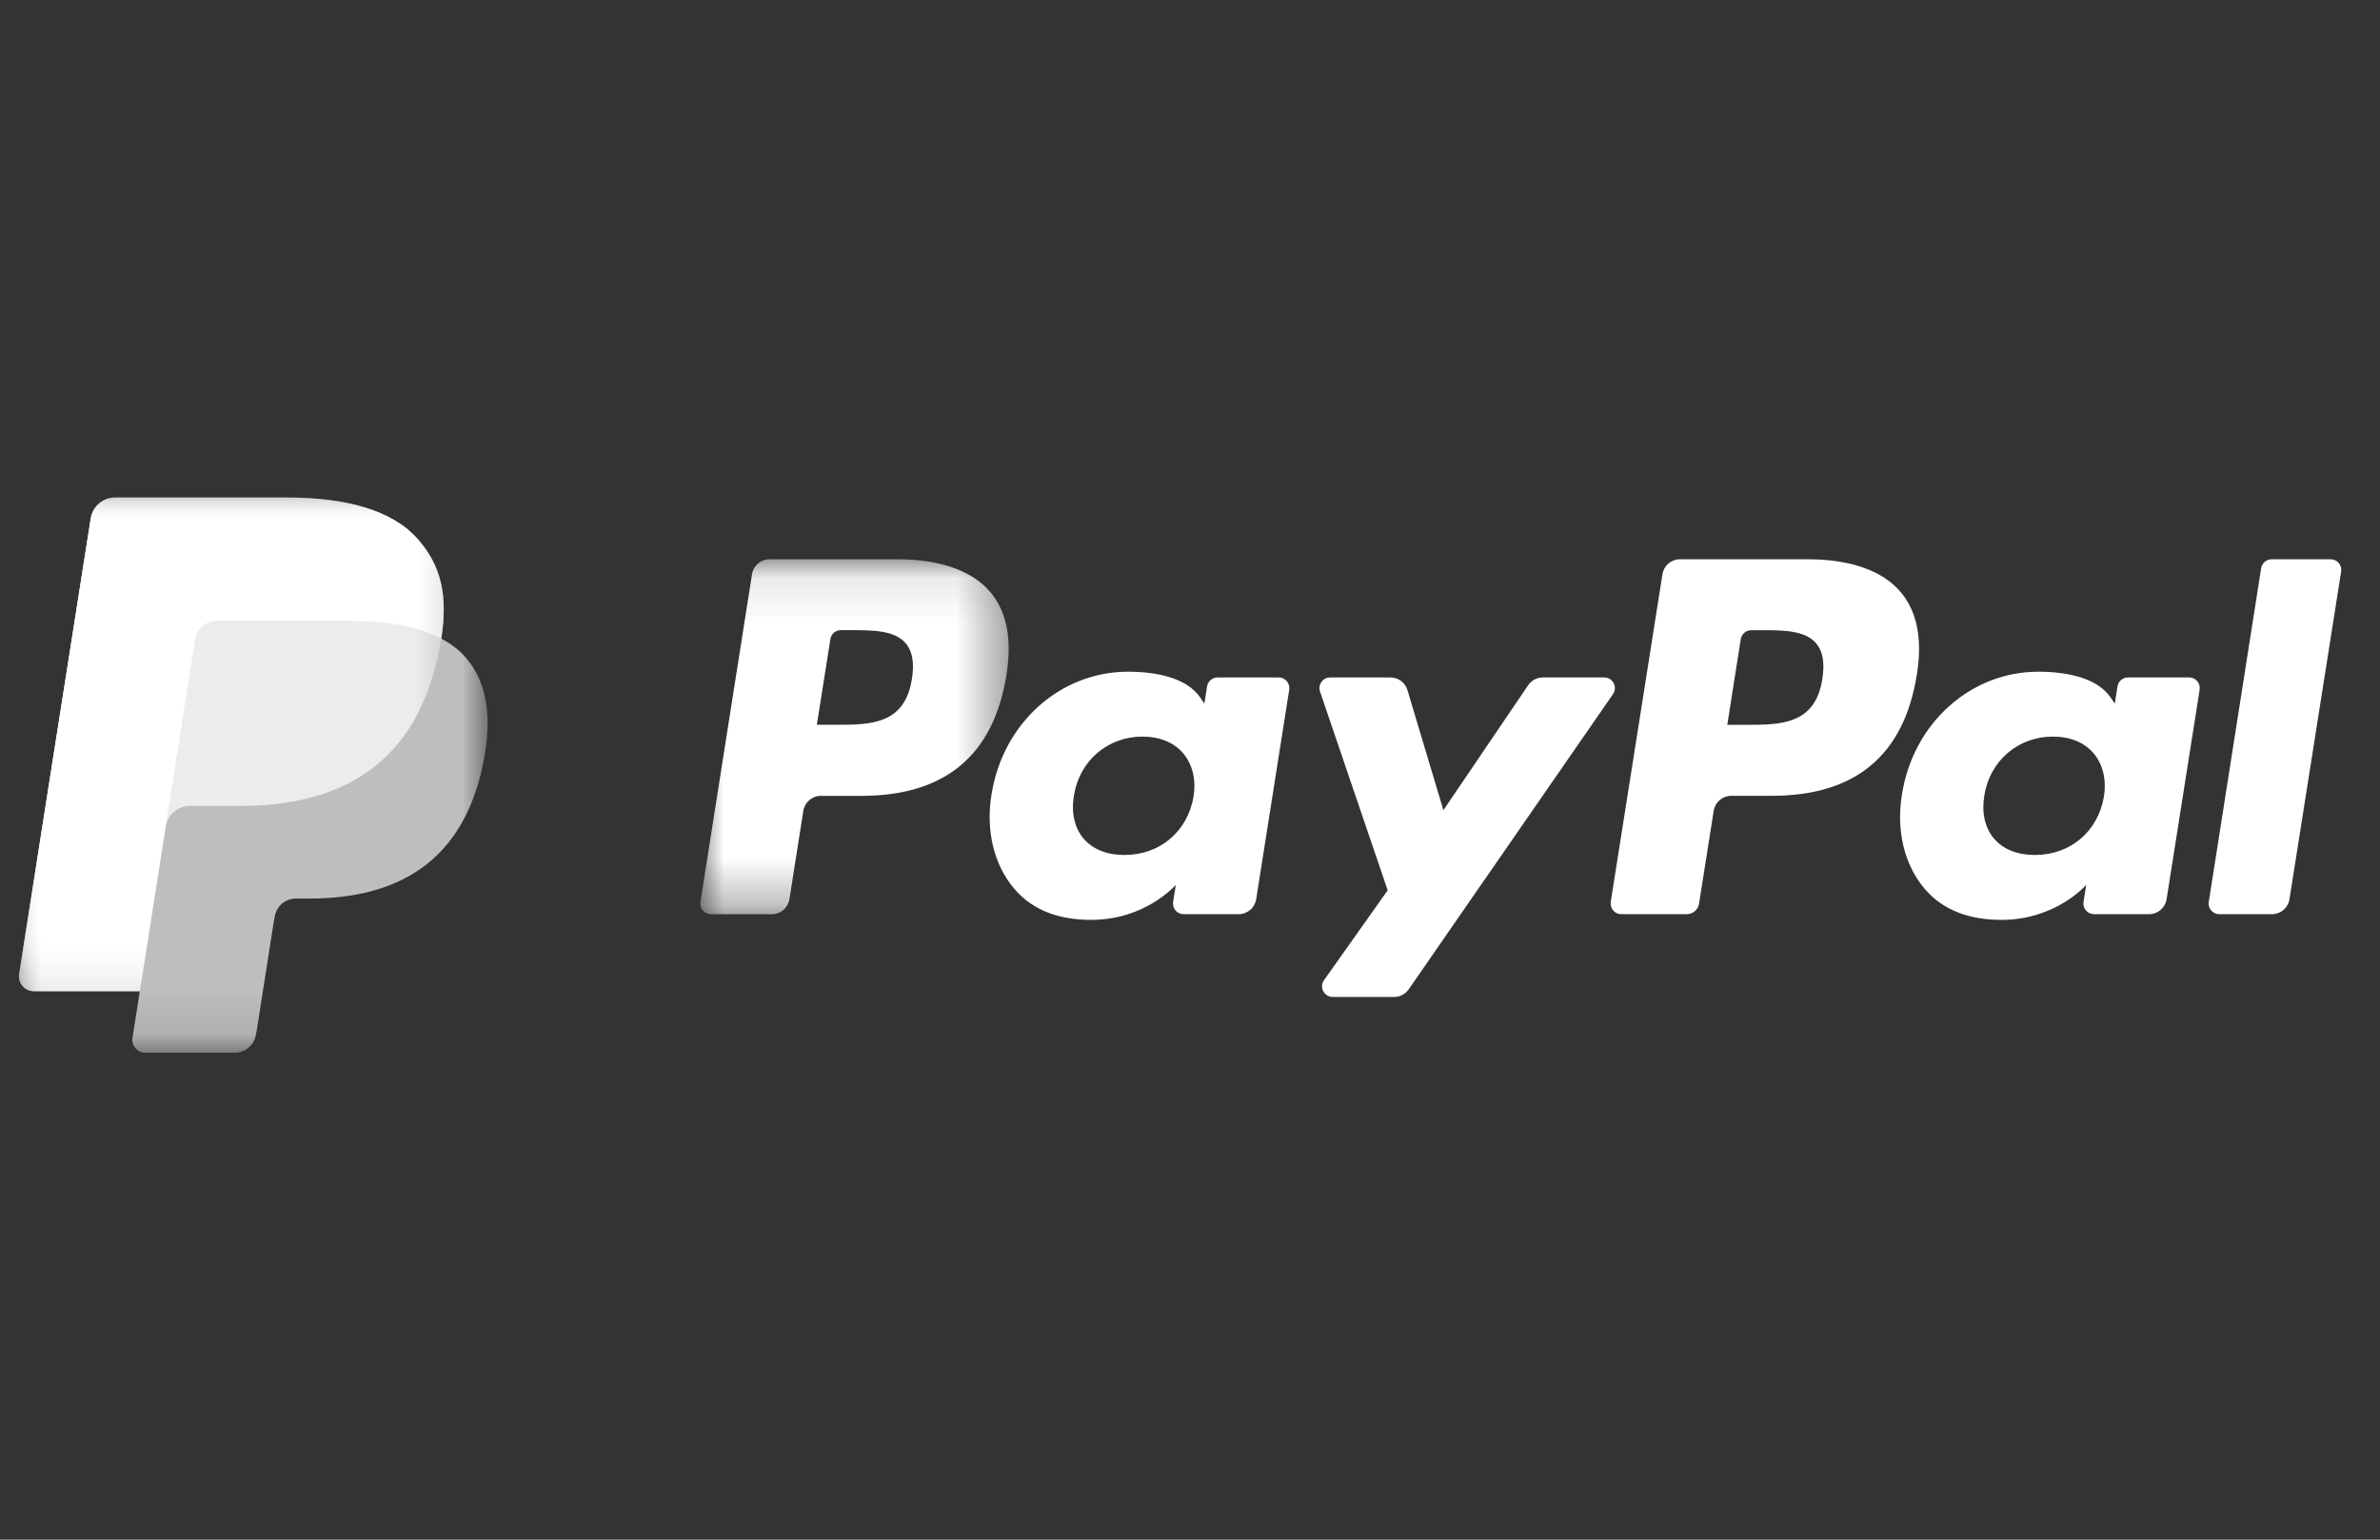 <svg xmlns="http://www.w3.org/2000/svg" xmlns:xlink="http://www.w3.org/1999/xlink" width="51" height="33" viewBox="0 0 51 33">
    <rect x="0" y="0" width="51" height="33" fill="#333333" stroke="none"/>
    <defs>
        <path id="prefix__a" d="M0 0L10.042 0 10.042 11.9 0 11.9z"/>
        <path id="prefix__c" d="M0 0L9.103 0 9.103 10.58 0 10.58z"/>
        <path id="prefix__e" d="M0 0L9.103 0 9.103 10.58 0 10.58z"/>
        <path id="prefix__g" d="M0 0.096L6.609 0.096 6.609 7.703 0 7.703z"/>
    </defs>
    <g fill="none" fill-rule="evenodd" transform="translate(.406 10.664)">
        <g opacity=".68">
            <mask id="prefix__b" fill="#fff">
                <use xlink:href="#prefix__a"/>
            </mask>
            <path fill="#FFF" d="M9.05 3.024c.144-.926-.001-1.556-.5-2.127C8.001.27 7.01 0 5.74 0H2.059c-.26 0-.48.19-.52.447L.004 10.213c-.03.193.118.367.312.367H2.59l-.157 1c-.027.168.103.32.273.32h1.916c.227 0 .42-.165.456-.39l.019-.098.36-2.3.024-.127c.035-.225.228-.39.455-.39h.287c1.856 0 3.31-.758 3.735-2.949.177-.915.086-1.68-.384-2.216-.142-.163-.318-.297-.524-.406" mask="url(#prefix__b)"/>
        </g>
        <g opacity=".7">
            <mask id="prefix__d" fill="#fff">
                <use xlink:href="#prefix__c"/>
            </mask>
            <path fill="#FFF" d="M9.05 3.024c.144-.926-.001-1.556-.5-2.127C8.001.27 7.01 0 5.74 0H2.059c-.26 0-.48.19-.52.447L.004 10.213c-.03.193.118.367.312.367H2.59l.57-3.637-.017.114c.04-.257.26-.447.519-.447h1.08c2.123 0 3.785-.866 4.27-3.37.014-.074.027-.146.038-.216" mask="url(#prefix__d)"/>
        </g>
        <mask id="prefix__f" fill="#fff">
            <use xlink:href="#prefix__e"/>
        </mask>
        <path fill="#FFF" d="M3.775 3.036c.024-.155.123-.282.256-.346.06-.029.128-.045.199-.045h2.887c.342 0 .66.023.952.07.083.013.165.029.243.046.079.018.156.037.23.06.037.01.073.021.109.033.143.048.276.104.399.17.144-.926-.001-1.556-.5-2.127C8.001.27 7.01 0 5.74 0H2.059c-.26 0-.48.19-.52.447L.004 10.213c-.03.193.118.367.312.367H2.59l.57-3.637.615-3.907z" mask="url(#prefix__f)"/>
        <g>
            <path fill="#FFF" d="M24.044 2.688c-.15.983-.9.983-1.625.983h-.412l.289-1.836c.018-.11.113-.192.225-.192h.19c.493 0 .96 0 1.2.281.144.169.187.419.133.764M23.728.123h-2.735c-.187 0-.346.136-.375.321L19.51 7.466c-.021.139.085.264.226.264h1.403c.13 0 .243-.095.263-.225l.314-1.99c.029-.185.188-.322.375-.322h.866c1.801 0 2.84-.873 3.113-2.603.122-.756.005-1.351-.35-1.767-.388-.458-1.078-.7-1.993-.7" transform="translate(14.6 1.2)"/>
            <g transform="translate(14.6 1.2) translate(0 .027)">
                <mask id="prefix__h" fill="#fff">
                    <use xlink:href="#prefix__g"/>
                </mask>
                <path fill="#FFF" d="M4.535 2.66c-.15.983-.9.983-1.624.983h-.413l.29-1.835c.017-.111.112-.193.225-.193h.189c.494 0 .96 0 1.2.282.144.168.188.418.133.763M4.22.096H1.484c-.187 0-.346.136-.375.32L.003 7.44c-.022.138.085.264.225.264h1.306c.187 0 .346-.136.376-.321l.298-1.895c.03-.185.188-.321.375-.321h.866c1.802 0 2.841-.873 3.113-2.603.122-.757.005-1.351-.349-1.768-.389-.457-1.078-.7-1.993-.7" mask="url(#prefix__h)"/>
            </g>
            <path fill="#FFF" d="M10.57 5.209c-.127.749-.721 1.252-1.479 1.252-.38 0-.684-.123-.88-.354-.193-.23-.266-.557-.204-.921.118-.743.721-1.262 1.467-1.262.372 0 .674.124.873.357.201.236.28.565.223.928m1.825-2.553h-1.31c-.112 0-.207.082-.225.193l-.058.367-.091-.133c-.284-.412-.916-.55-1.547-.55-1.447 0-2.683 1.098-2.924 2.637-.125.769.053 1.503.488 2.015.4.47.97.667 1.65.667 1.166 0 1.812-.75 1.812-.75l-.058.364c-.022.139.085.264.225.264h1.18c.187 0 .346-.136.375-.32l.708-4.49c.022-.139-.085-.264-.225-.264M30.078 5.209c-.126.749-.72 1.252-1.478 1.252-.38 0-.684-.123-.88-.354-.193-.23-.266-.557-.205-.921.118-.743.722-1.262 1.468-1.262.372 0 .674.124.873.357.2.236.28.565.222.928m1.826-2.553h-1.31c-.112 0-.208.082-.225.193l-.058.367-.092-.133c-.283-.412-.915-.55-1.547-.55-1.447 0-2.683 1.098-2.923 2.637-.125.769.052 1.503.487 2.015.4.47.97.667 1.65.667 1.166 0 1.813-.75 1.813-.75l-.058.364c-.022.139.085.264.225.264h1.18c.186 0 .346-.136.375-.32l.708-4.49c.022-.139-.085-.264-.225-.264M19.37 2.656h-1.316c-.126 0-.243.063-.314.167l-1.816 2.678-.77-2.573c-.048-.161-.196-.272-.364-.272h-1.294c-.156 0-.266.154-.216.302l1.45 4.26-1.364 1.926c-.107.151.001.36.186.36h1.316c.124 0 .24-.06.312-.163l4.378-6.327c.105-.15-.003-.358-.187-.358M33.447.316l-1.122 7.15c-.022.139.085.264.225.264h1.129c.187 0 .346-.136.375-.321L35.161.387c.022-.138-.085-.264-.225-.264h-1.263c-.113 0-.208.082-.226.193" transform="translate(14.6 1.2)"/>
        </g>
    </g>
</svg>
